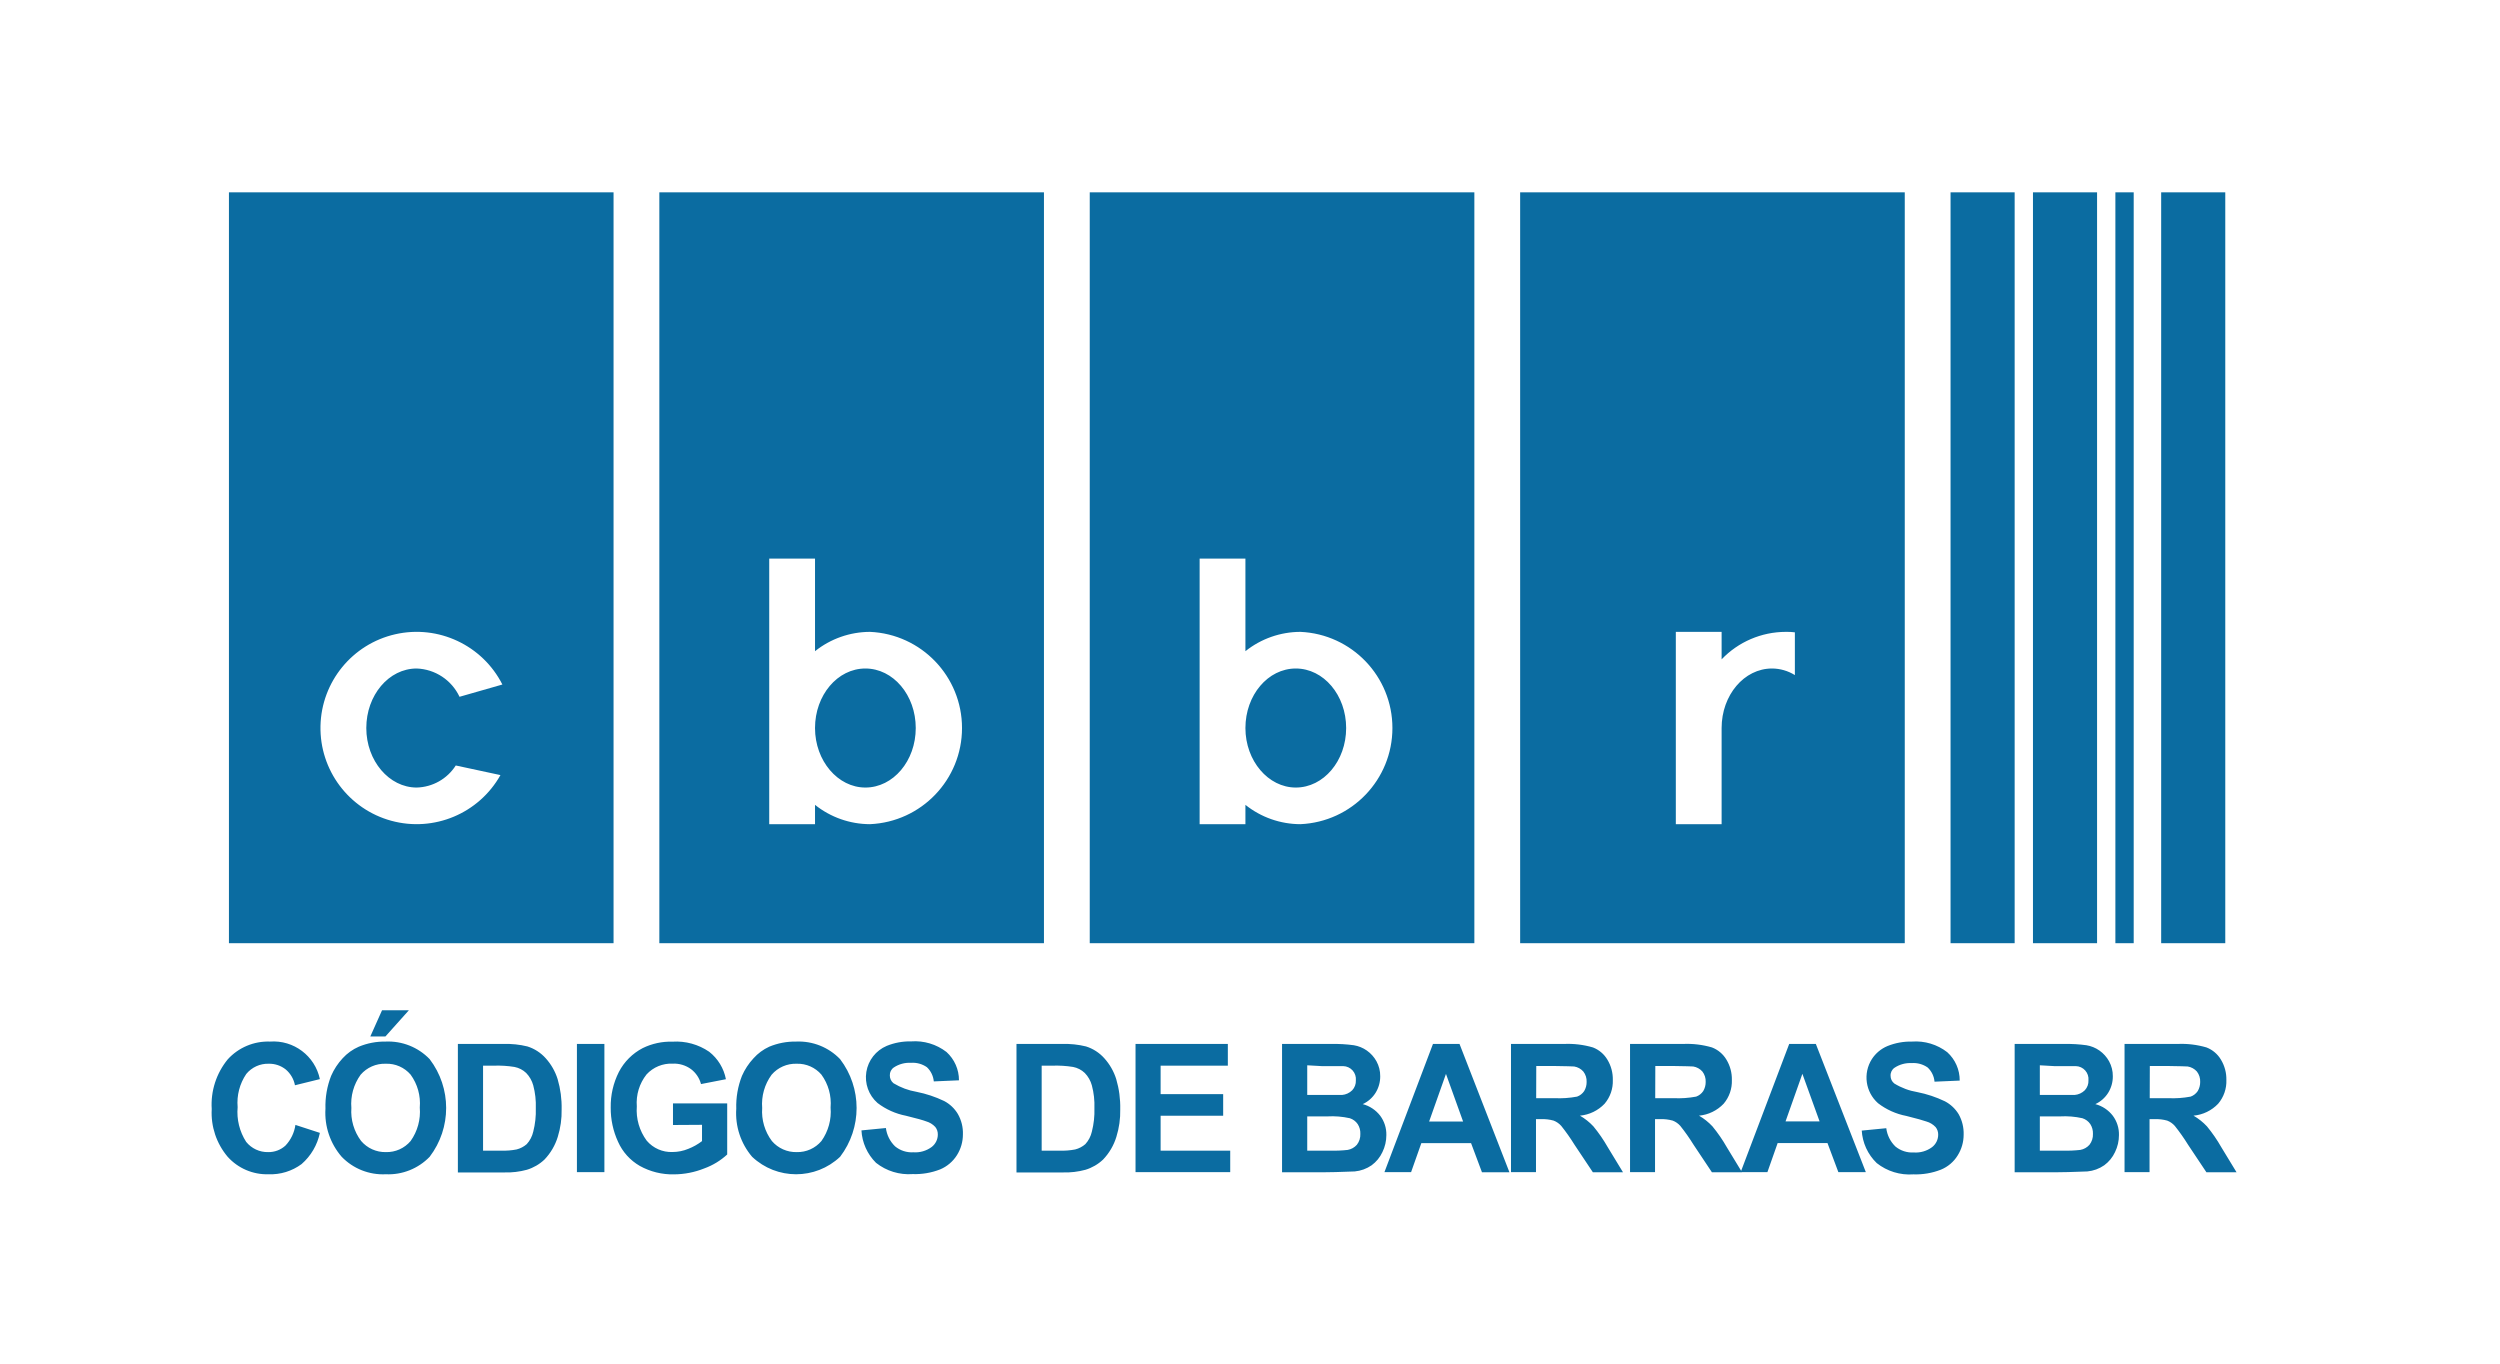 <svg xmlns="http://www.w3.org/2000/svg" width="273" height="149" viewBox="0 0 273 149">
  <g fill="none">
    <rect width="273" height="149" fill="#FFF"/>
    <path fill="#0B6CA1" d="M67 103L25 103 25 21 67 21 67 103zM114 21L72 21 72 103 114 103 114 21zM161 21L119 21 119 103 161 103 161 21zM208 21L166 21 166 103 208 103 208 21zM220 21L213 21 213 103 220 103 220 21zM229 21L222 21 222 103 229 103 229 21zM243 21L236 21 236 103 243 103 243 21zM233 21L231 21 231 103 233 103 233 21zM32.26 122.84L34.93 123.71C34.654 125.035 33.951 126.232 32.93 127.12 31.888 127.89 30.615 128.282 29.32 128.23 27.625 128.281 25.993 127.582 24.86 126.32 23.635 124.87 23.012 123.005 23.12 121.11 22.996 119.144 23.621 117.204 24.87 115.68 26.046 114.386 27.733 113.677 29.48 113.74 32.067 113.549 34.396 115.302 34.93 117.84L32.21 118.51C32.082 117.84 31.729 117.233 31.21 116.79 30.683 116.368 30.025 116.145 29.35 116.16 28.401 116.131 27.492 116.545 26.89 117.28 26.17 118.343 25.838 119.621 25.95 120.9 25.829 122.232 26.156 123.566 26.88 124.69 27.465 125.418 28.356 125.832 29.29 125.81 29.984 125.822 30.657 125.568 31.17 125.1 31.759 124.478 32.14 123.688 32.26 122.84zM35.54 121.07C35.501 119.844 35.712 118.622 36.16 117.48 36.468 116.773 36.894 116.124 37.42 115.56 37.912 115.022 38.512 114.592 39.18 114.3 40.108 113.913 41.105 113.723 42.11 113.74 43.915 113.657 45.668 114.357 46.92 115.66 49.32 118.808 49.32 123.172 46.92 126.32 45.671 127.614 43.927 128.31 42.13 128.23 40.323 128.32 38.565 127.623 37.31 126.32 36.056 124.869 35.42 122.984 35.54 121.07zM38.37 120.98C38.277 122.272 38.654 123.553 39.43 124.59 40.104 125.384 41.099 125.832 42.14 125.81 43.177 125.837 44.17 125.392 44.84 124.6 45.596 123.537 45.95 122.24 45.84 120.94 45.95 119.662 45.595 118.387 44.84 117.35 44.162 116.56 43.161 116.122 42.12 116.16 41.072 116.124 40.064 116.565 39.38 117.36 38.619 118.413 38.26 119.705 38.37 121L38.37 120.98zM40.44 113.18L41.72 110.32 44.65 110.32 42.09 113.18 40.44 113.18zM50 114L55 114C55.872 113.971 56.743 114.062 57.59 114.27 58.361 114.512 59.052 114.958 59.59 115.56 60.181 116.215 60.624 116.989 60.89 117.83 61.206 118.904 61.355 120.021 61.33 121.14 61.353 122.156 61.211 123.169 60.91 124.14 60.627 125.068 60.13 125.918 59.46 126.62 58.913 127.139 58.252 127.522 57.53 127.74 56.739 127.955 55.92 128.053 55.1 128.03L50 128.03 50 114zM52.75 116.37L52.75 125.65 54.75 125.65C55.306 125.67 55.863 125.626 56.41 125.52 56.821 125.417 57.201 125.218 57.52 124.94 57.871 124.556 58.115 124.087 58.23 123.58 58.444 122.744 58.538 121.882 58.51 121.02 58.542 120.177 58.447 119.335 58.23 118.52 58.091 118.013 57.826 117.548 57.46 117.17 57.106 116.831 56.661 116.602 56.18 116.51 55.436 116.391 54.683 116.345 53.93 116.37L52.75 116.37zM63 128L63 114 66 114 66 128 63 128zM73.49 122.85L73.49 120.49 79.41 120.49 79.41 126.07C78.686 126.737 77.836 127.254 76.91 127.59 75.854 128.015 74.728 128.235 73.59 128.24 72.29 128.269 71.006 127.951 69.87 127.32 68.816 126.715 67.983 125.79 67.49 124.68 66.953 123.511 66.679 122.237 66.69 120.95 66.666 119.6 66.971 118.265 67.58 117.06 68.159 115.941 69.071 115.029 70.19 114.45 71.2 113.956 72.316 113.715 73.44 113.75 74.859 113.659 76.267 114.047 77.44 114.85 78.393 115.596 79.043 116.662 79.27 117.85L76.55 118.38C76.38 117.73 75.996 117.156 75.46 116.75 74.881 116.328 74.175 116.117 73.46 116.15 72.379 116.1 71.331 116.532 70.6 117.33 69.82 118.318 69.441 119.565 69.54 120.82 69.439 122.156 69.823 123.483 70.62 124.56 71.32 125.385 72.359 125.842 73.44 125.8 74.034 125.799 74.622 125.68 75.17 125.45 75.704 125.241 76.205 124.959 76.66 124.61L76.66 122.83 73.49 122.85zM80.4 121.08C80.361 119.854 80.572 118.632 81.02 117.49 81.328 116.783 81.754 116.134 82.28 115.57 82.76 115.033 83.345 114.6 84 114.3 84.928 113.913 85.925 113.723 86.93 113.74 88.735 113.657 90.488 114.357 91.74 115.66 94.14 118.808 94.14 123.172 91.74 126.32 89.043 128.866 84.827 128.866 82.13 126.32 80.89 124.863 80.269 122.979 80.4 121.07L80.4 121.08zM83.23 120.99C83.137 122.282 83.514 123.563 84.29 124.6 84.966 125.39 85.961 125.834 87 125.81 88.037 125.837 89.03 125.392 89.7 124.6 90.456 123.537 90.81 122.24 90.7 120.94 90.81 119.662 90.455 118.387 89.7 117.35 89.026 116.566 88.034 116.128 87 116.16 85.952 116.124 84.944 116.565 84.26 117.36 83.491 118.411 83.126 119.702 83.23 121L83.23 120.99zM94.07 123.44L96.74 123.18C96.837 123.941 97.189 124.646 97.74 125.18 98.3 125.643 99.015 125.875 99.74 125.83 100.455 125.882 101.164 125.676 101.74 125.25 102.16 124.928 102.408 124.429 102.41 123.9 102.42 123.595 102.321 123.297 102.13 123.06 101.858 122.77 101.513 122.559 101.13 122.45 100.81 122.33 100.13 122.13 98.93 121.84 97.803 121.622 96.742 121.146 95.83 120.45 94.864 119.604 94.401 118.321 94.604 117.053 94.807 115.786 95.648 114.712 96.83 114.21 97.677 113.866 98.586 113.699 99.5 113.72 100.886 113.618 102.26 114.031 103.36 114.88 104.229 115.672 104.723 116.794 104.72 117.97L101.97 118.09C101.917 117.499 101.65 116.948 101.22 116.54 100.713 116.184 100.098 116.015 99.48 116.06 98.815 116.021 98.155 116.2 97.6 116.57 97.316 116.766 97.154 117.095 97.17 117.44 97.167 117.77 97.314 118.083 97.57 118.29 98.347 118.76 99.205 119.079 100.1 119.23 101.138 119.437 102.145 119.773 103.1 120.23 103.722 120.556 104.241 121.047 104.6 121.65 104.987 122.328 105.178 123.1 105.15 123.88 105.151 124.68 104.925 125.463 104.5 126.14 104.062 126.837 103.419 127.382 102.66 127.7 101.705 128.073 100.684 128.246 99.66 128.21 98.22 128.316 96.792 127.877 95.66 126.98 94.707 126.036 94.14 124.77 94.07 123.43L94.07 123.44zM111 114L116 114C116.872 113.971 117.743 114.062 118.59 114.27 119.361 114.512 120.052 114.958 120.59 115.56 121.181 116.215 121.624 116.989 121.89 117.83 122.206 118.904 122.355 120.021 122.33 121.14 122.353 122.156 122.211 123.169 121.91 124.14 121.627 125.068 121.13 125.918 120.46 126.62 119.913 127.139 119.252 127.522 118.53 127.74 117.739 127.955 116.92 128.053 116.1 128.03L111 128.03 111 114zM113.75 116.37L113.75 125.65 115.75 125.65C116.306 125.67 116.863 125.626 117.41 125.52 117.821 125.417 118.201 125.218 118.52 124.94 118.871 124.556 119.115 124.087 119.23 123.58 119.444 122.744 119.538 121.882 119.51 121.02 119.542 120.177 119.447 119.335 119.23 118.52 119.091 118.013 118.826 117.548 118.46 117.17 118.106 116.831 117.661 116.602 117.18 116.51 116.436 116.391 115.683 116.345 114.93 116.37L113.75 116.37zM124 128L124 114 134.08 114 134.08 116.37 126.74 116.37 126.74 119.48 133.57 119.48 133.57 121.84 126.74 121.84 126.74 125.65 134.34 125.65 134.34 128 124 128zM140 114L145.44 114C146.242 113.984 147.045 114.031 147.84 114.14 148.351 114.224 148.836 114.422 149.26 114.72 149.694 115.026 150.053 115.426 150.31 115.89 150.585 116.392 150.727 116.957 150.72 117.53 150.725 118.17 150.548 118.797 150.21 119.34 149.872 119.877 149.386 120.304 148.81 120.57 149.57 120.77 150.241 121.217 150.72 121.84 151.172 122.449 151.408 123.192 151.39 123.95 151.391 124.595 151.244 125.231 150.96 125.81 150.695 126.382 150.289 126.877 149.78 127.25 149.234 127.628 148.601 127.859 147.94 127.92 147.48 127.92 146.38 128 144.63 128.01L140 128.01 140 114zM142.75 116.33L142.75 119.57 144.55 119.57C145.62 119.57 146.28 119.57 146.55 119.57 146.968 119.535 147.361 119.354 147.66 119.06 147.936 118.766 148.081 118.373 148.06 117.97 148.096 117.578 147.968 117.189 147.707 116.895 147.445 116.602 147.073 116.429 146.68 116.42 146.41 116.42 145.68 116.42 144.33 116.42L142.75 116.33zM142.75 121.91L142.75 125.65 145.29 125.65C145.918 125.668 146.546 125.641 147.17 125.57 147.557 125.501 147.909 125.304 148.17 125.01 148.434 124.671 148.569 124.249 148.55 123.82 148.566 123.442 148.464 123.068 148.26 122.75 148.053 122.447 147.75 122.222 147.4 122.11 146.6 121.931 145.779 121.864 144.96 121.91L142.75 121.91zM164.83 128.01L161.83 128.01 160.64 124.83 155.21 124.83 154.09 128 151.18 128 156.48 114 159.38 114 164.83 128.01zM159.77 122.47L157.9 117.27 156.06 122.47 159.77 122.47zM165 128L165 114 170.78 114C171.85 113.95 172.922 114.079 173.95 114.38 174.612 114.636 175.169 115.108 175.53 115.72 175.932 116.386 176.136 117.152 176.12 117.93 176.156 118.879 175.835 119.807 175.22 120.53 174.511 121.275 173.555 121.737 172.53 121.83 173.075 122.146 173.57 122.54 174 123 174.587 123.714 175.113 124.477 175.57 125.28L177.23 128.01 173.94 128.01 171.94 125.01C171.498 124.295 171.014 123.607 170.49 122.95 170.264 122.693 169.979 122.494 169.66 122.37 169.211 122.246 168.745 122.192 168.28 122.21L167.73 122.21 167.73 128 165 128zM167.75 119.92L169.75 119.92C170.577 119.96 171.406 119.903 172.22 119.75 172.534 119.636 172.803 119.426 172.99 119.15 173.17 118.848 173.264 118.502 173.26 118.15 173.279 117.739 173.152 117.335 172.9 117.01 172.64 116.717 172.287 116.523 171.9 116.46 171.68 116.46 171.01 116.41 169.9 116.41L167.76 116.41 167.75 119.92zM178 128L178 114 183.78 114C184.85 113.95 185.922 114.079 186.95 114.38 187.612 114.636 188.169 115.108 188.53 115.72 188.932 116.386 189.136 117.152 189.12 117.93 189.156 118.879 188.835 119.807 188.22 120.53 187.511 121.275 186.555 121.737 185.53 121.83 186.075 122.146 186.57 122.54 187 123 187.587 123.714 188.113 124.477 188.57 125.28L190.23 128.01 186.94 128.01 184.94 125.01C184.498 124.295 184.014 123.607 183.49 122.95 183.264 122.693 182.979 122.494 182.66 122.37 182.211 122.246 181.745 122.192 181.28 122.21L180.73 122.21 180.73 128 178 128zM180.75 119.92L182.75 119.92C183.577 119.96 184.406 119.903 185.22 119.75 185.534 119.636 185.803 119.426 185.99 119.15 186.17 118.848 186.264 118.502 186.26 118.15 186.279 117.739 186.152 117.335 185.9 117.01 185.64 116.717 185.287 116.523 184.9 116.46 184.68 116.46 184.01 116.41 182.9 116.41L180.76 116.41 180.75 119.92zM203.75 128L200.75 128 199.56 124.82 194.12 124.82 193 128 190.08 128 195.38 114 198.29 114 203.75 128zM198.7 122.46L196.82 117.26 194.98 122.46 198.7 122.46zM203.31 123.46L205.98 123.2C206.077 123.961 206.429 124.666 206.98 125.2 207.541 125.661 208.255 125.893 208.98 125.85 209.695 125.902 210.404 125.696 210.98 125.27 211.4 124.948 211.648 124.449 211.65 123.92 211.66 123.615 211.561 123.317 211.37 123.08 211.098 122.79 210.753 122.579 210.37 122.47 210.05 122.35 209.32 122.15 208.17 121.86 207.045 121.645 205.987 121.169 205.08 120.47 203.703 119.246 203.419 117.203 204.41 115.65 204.82 115.016 205.413 114.521 206.11 114.23 206.961 113.885 207.873 113.719 208.79 113.74 210.172 113.639 211.544 114.052 212.64 114.9 213.515 115.692 214.01 116.82 214 118L211.25 118.12C211.2 117.528 210.933 116.976 210.5 116.57 209.993 116.214 209.378 116.045 208.76 116.09 208.095 116.053 207.435 116.232 206.88 116.6 206.596 116.796 206.434 117.125 206.45 117.47 206.446 117.802 206.598 118.116 206.86 118.32 207.631 118.793 208.487 119.113 209.38 119.26 210.418 119.466 211.426 119.802 212.38 120.26 213.004 120.586 213.527 121.077 213.89 121.68 214.27 122.36 214.456 123.131 214.43 123.91 214.431 124.71 214.205 125.493 213.78 126.17 213.349 126.873 212.704 127.419 211.94 127.73 210.985 128.103 209.964 128.276 208.94 128.24 207.5 128.346 206.072 127.907 204.94 127.01 203.961 126.066 203.376 124.787 203.3 123.43L203.31 123.46zM220 114L225.44 114C226.242 113.984 227.045 114.031 227.84 114.14 228.351 114.224 228.836 114.422 229.26 114.72 229.694 115.026 230.053 115.426 230.31 115.89 230.585 116.392 230.727 116.957 230.72 117.53 230.725 118.17 230.548 118.797 230.21 119.34 229.872 119.877 229.386 120.304 228.81 120.57 229.57 120.77 230.241 121.217 230.72 121.84 231.172 122.449 231.408 123.192 231.39 123.95 231.391 124.595 231.244 125.231 230.96 125.81 230.695 126.382 230.289 126.877 229.78 127.25 229.234 127.628 228.601 127.859 227.94 127.92 227.48 127.92 226.38 128 224.63 128.01L220 128.01 220 114zM222.75 116.33L222.75 119.57 224.55 119.57C225.62 119.57 226.28 119.57 226.55 119.57 226.968 119.535 227.361 119.354 227.66 119.06 227.936 118.766 228.081 118.373 228.06 117.97 228.096 117.578 227.968 117.189 227.707 116.895 227.445 116.602 227.073 116.429 226.68 116.42 226.41 116.42 225.68 116.42 224.33 116.42L222.75 116.33zM222.75 121.91L222.75 125.65 225.29 125.65C225.918 125.668 226.546 125.641 227.17 125.57 227.557 125.501 227.909 125.304 228.17 125.01 228.434 124.671 228.569 124.249 228.55 123.82 228.566 123.442 228.464 123.068 228.26 122.75 228.053 122.447 227.75 122.222 227.4 122.11 226.6 121.931 225.779 121.864 224.96 121.91L222.75 121.91zM232 128L232 114 237.78 114C238.85 113.95 239.922 114.079 240.95 114.38 241.612 114.636 242.169 115.108 242.53 115.72 242.932 116.386 243.136 117.152 243.12 117.93 243.156 118.879 242.835 119.807 242.22 120.53 241.511 121.275 240.555 121.737 239.53 121.83 240.075 122.146 240.57 122.54 241 123 241.587 123.714 242.113 124.477 242.57 125.28L244.23 128.01 240.94 128.01 238.94 125.01C238.498 124.295 238.014 123.607 237.49 122.95 237.264 122.693 236.979 122.494 236.66 122.37 236.211 122.246 235.745 122.192 235.28 122.21L234.73 122.21 234.73 128 232 128zM234.75 119.92L236.75 119.92C237.577 119.96 238.406 119.903 239.22 119.75 239.534 119.636 239.803 119.426 239.99 119.15 240.17 118.848 240.264 118.502 240.26 118.15 240.279 117.739 240.152 117.335 239.9 117.01 239.64 116.717 239.287 116.523 238.9 116.46 238.68 116.46 238.01 116.41 236.9 116.41L234.76 116.41 234.75 119.92z"/>
    <path fill="#FFF" d="M195,69 C195.34,69 195.67,69 196,69.05 L196,73.72 C195.25,73.253 194.384,73.003 193.5,73 C190.46,73 188,75.91 188,79.5 L188,90 L183,90 L183,69 L188,69 L188,72 C189.827,70.089 192.355,69.005 195,69 Z M95,69 C100.621,69.245 105.052,73.874 105.052,79.5 C105.052,85.126 100.621,89.755 95,90 C92.819,89.995 90.704,89.251 89,87.89 L89,90 L84,90 L84,61 L89,61 L89,71.11 C90.704,69.749 92.819,69.005 95,69 Z M94.5,86 C97.54,86 100,83.09 100,79.5 C100,75.91 97.54,73 94.5,73 C91.46,73 89,75.91 89,79.5 C89,83.09 91.5,86 94.5,86 Z M142,69 C147.621,69.245 152.052,73.874 152.052,79.5 C152.052,85.126 147.621,89.755 142,90 C139.819,89.995 137.704,89.251 136,87.89 L136,90 L131,90 L131,61 L136,61 L136,71.11 C137.704,69.749 139.819,69.005 142,69 Z M141.5,86 C144.54,86 147,83.09 147,79.5 C147,75.91 144.54,73 141.5,73 C138.46,73 136,75.91 136,79.5 C136,83.09 138.5,86 141.5,86 Z M49.77,83.59 L54.65,84.64 C52.291,88.84 47.377,90.896 42.73,89.628 C38.083,88.359 34.895,84.091 34.997,79.275 C35.1,74.459 38.466,70.331 43.162,69.261 C47.859,68.191 52.682,70.454 54.86,74.75 L50.18,76.09 C49.323,74.264 47.516,73.071 45.5,73 C42.46,73 40,75.91 40,79.5 C40,83.09 42.5,86 45.5,86 C47.236,85.957 48.836,85.053 49.77,83.59 Z"/>
  </g>
</svg>
